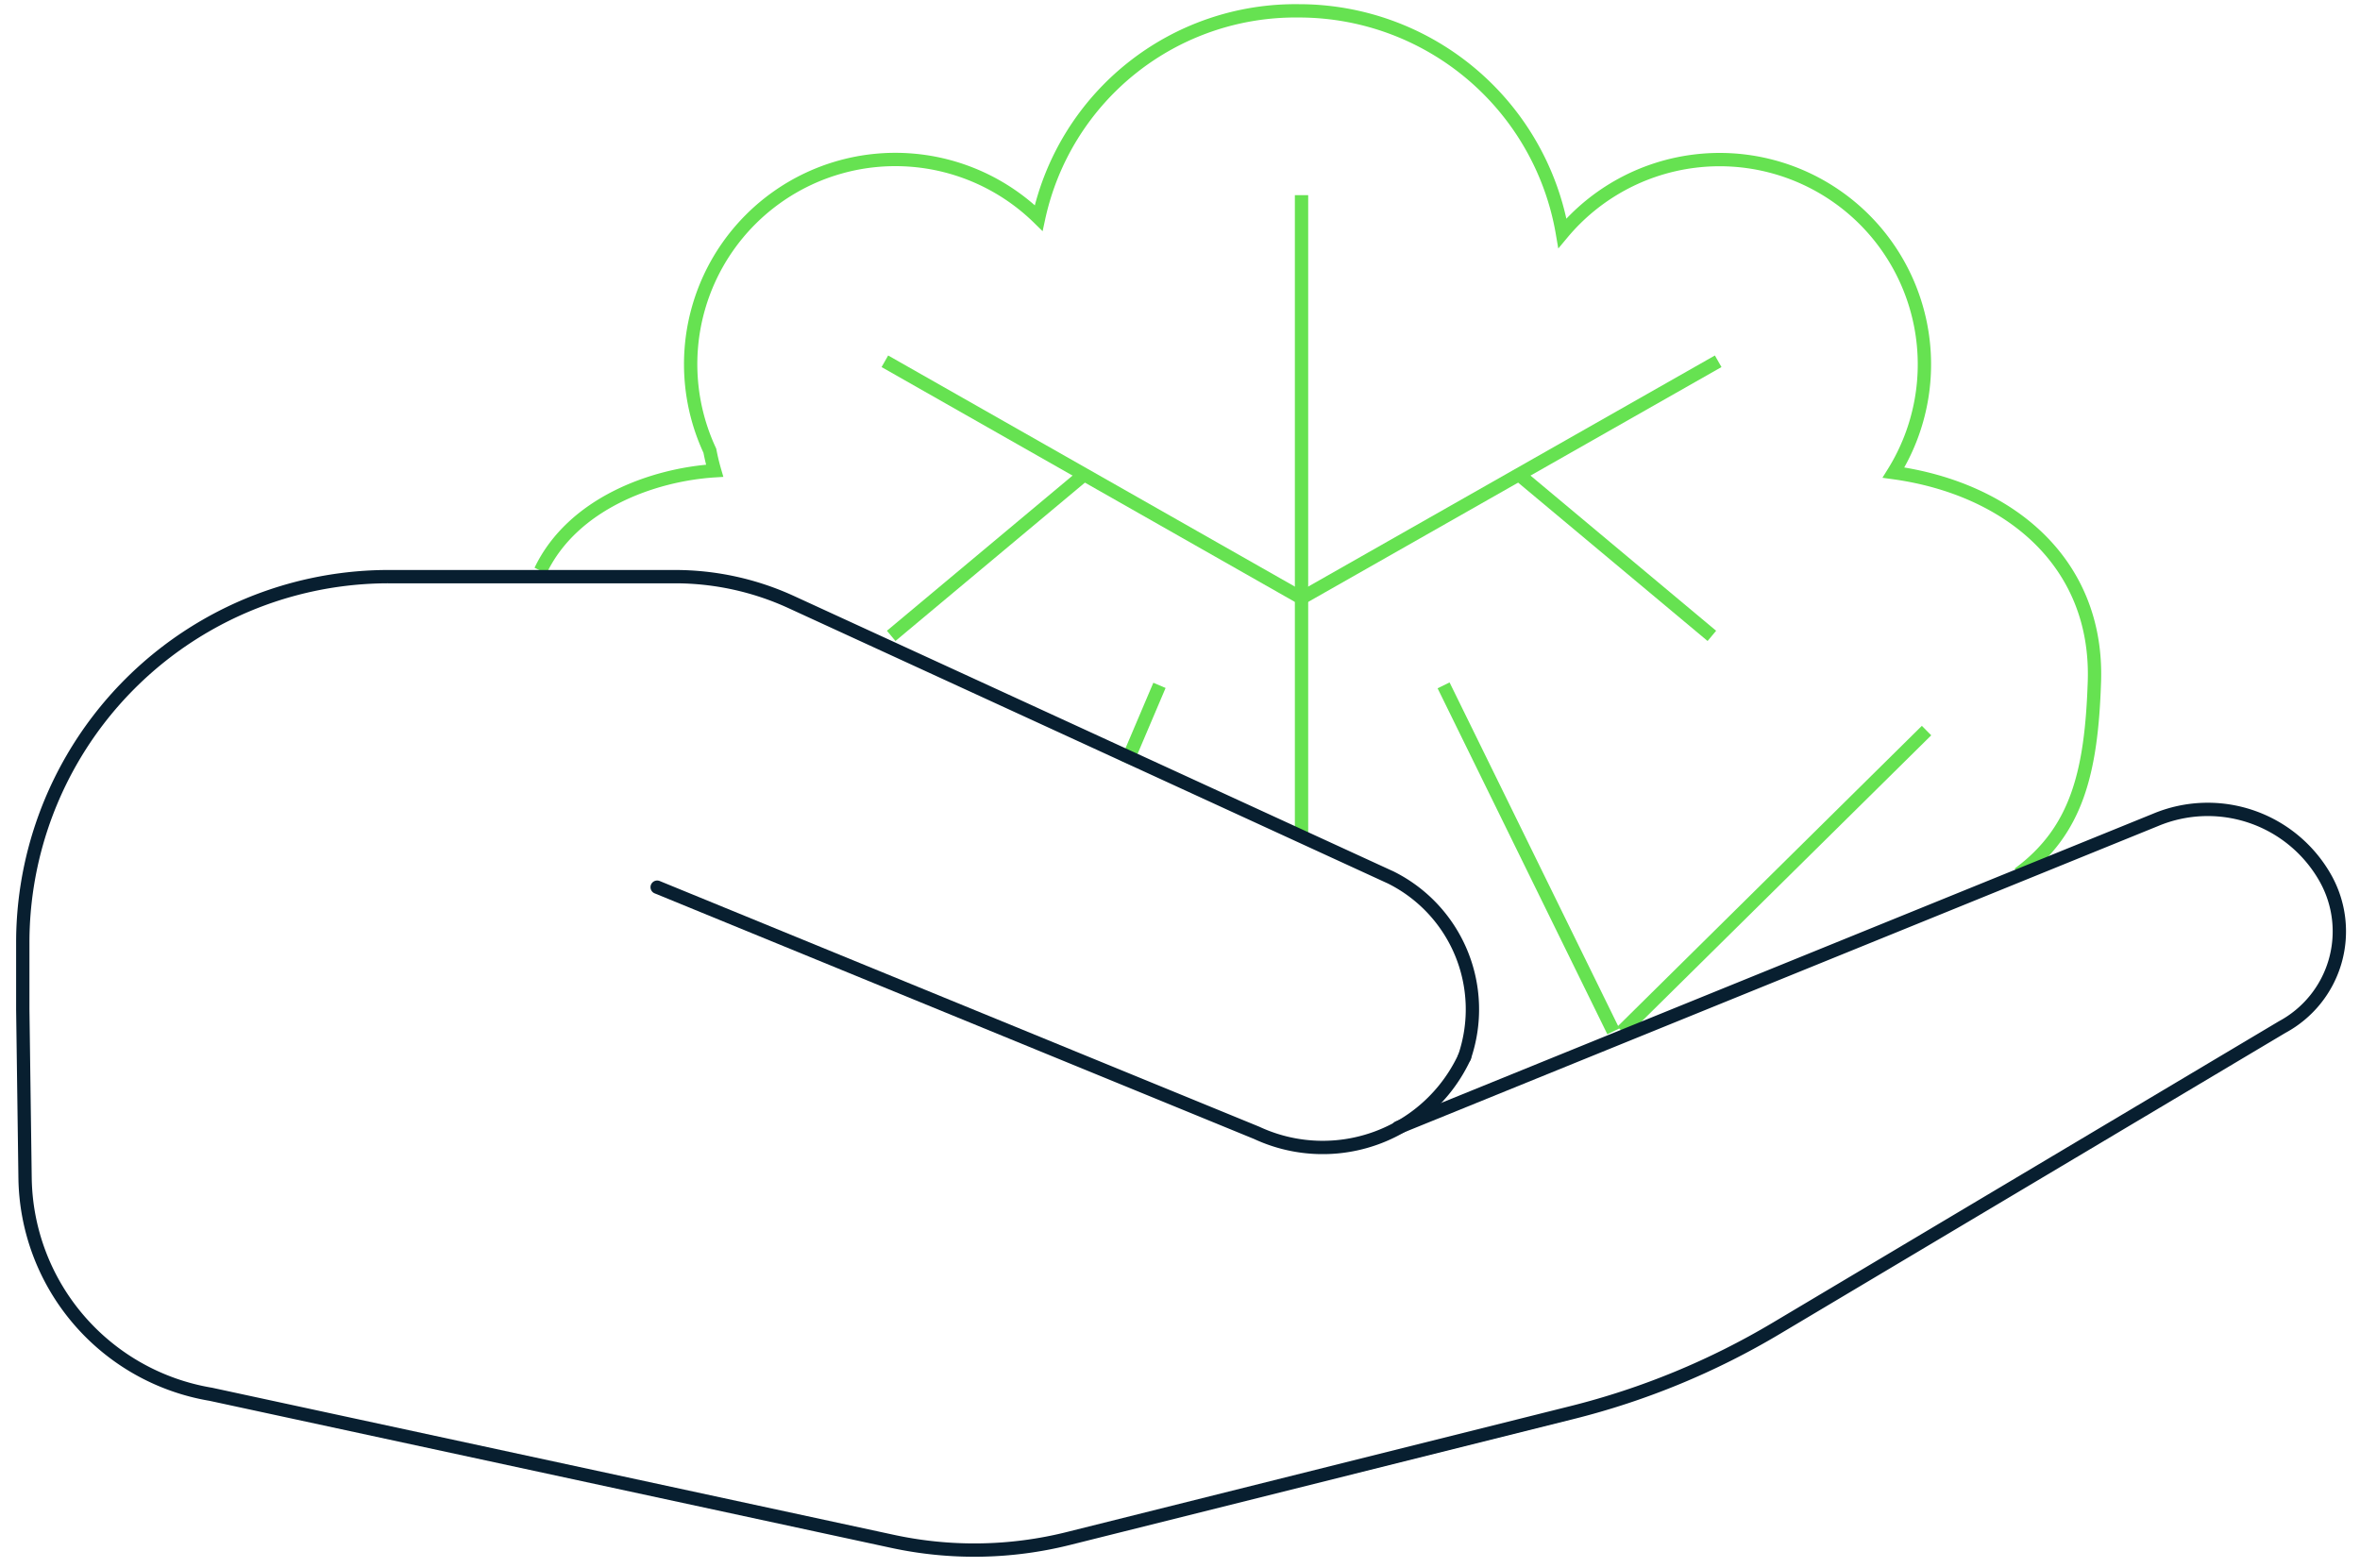 <svg xmlns="http://www.w3.org/2000/svg" xmlns:xlink="http://www.w3.org/1999/xlink" width="310" height="206" viewBox="0 0 310 206">
  <defs>
    <clipPath id="clip-Icon-support">
      <rect width="310" height="206"/>
    </clipPath>
  </defs>
  <g id="Icon-support" clip-path="url(#clip-Icon-support)">
    <g id="ML_Illustrations_training_pages_1_month_support" data-name="ML Illustrations training pages_1 month support" transform="translate(-44.867 -107.055)">
      <g id="Group_7" data-name="Group 7">
        <path id="Path_20" data-name="Path 20" d="M310.02,221.85c7.68-5.65,9.57-13.4,9.96-25.28.51-15.68-11.27-25.36-26.39-27.44a26.9,26.9,0,0,0-43.49-31.45,35.116,35.116,0,0,0-34.6-29.2,34.52,34.52,0,0,0-34.2,27.21,26.889,26.889,0,0,0-43.19,30.57c.17.89.38,1.77.63,2.63-8.11.51-18.66,4.31-22.87,13.12" fill="none" stroke="#66e251" stroke-miterlimit="10" stroke-width="1.75"/>
        <line id="Line_13" data-name="Line 13" y1="84.56" transform="translate(215.83 132.69)" fill="none" stroke="#66e251" stroke-miterlimit="10" stroke-width="1.75"/>
        <line id="Line_14" data-name="Line 14" x2="54.73" y2="31.1" transform="translate(161.1 154.51)" fill="none" stroke="#66e251" stroke-miterlimit="10" stroke-width="1.75"/>
        <line id="Line_15" data-name="Line 15" y1="21.14" x2="25.29" transform="translate(161.93 169.44)" fill="none" stroke="#66e251" stroke-miterlimit="10" stroke-width="1.75"/>
        <line id="Line_16" data-name="Line 16" y1="10.21" x2="4.34" transform="translate(192.83 197.08)" fill="none" stroke="#66e251" stroke-miterlimit="10" stroke-width="1.75"/>
        <line id="Line_17" data-name="Line 17" x1="54.73" y2="31.1" transform="translate(215.83 154.51)" fill="none" stroke="#66e251" stroke-miterlimit="10" stroke-width="1.75"/>
        <line id="Line_18" data-name="Line 18" x1="25.29" y1="21.14" transform="translate(244.44 169.44)" fill="none" stroke="#66e251" stroke-miterlimit="10" stroke-width="1.75"/>
        <line id="Line_19" data-name="Line 19" x1="39.99" y2="39.51" transform="translate(257.94 203.02)" fill="none" stroke="#66e251" stroke-miterlimit="10" stroke-width="1.75"/>
        <line id="Line_20" data-name="Line 20" x1="22.3" y1="45.45" transform="translate(234.49 197.08)" fill="none" stroke="#66e251" stroke-miterlimit="10" stroke-width="1.75"/>
      </g>
      <g id="Group_8" data-name="Group 8">
        <path id="Path_21" data-name="Path 21" d="M237.24,245.89h0a19.35,19.35,0,0,0-9.8-23.63h-.01L148.8,186.14a36.591,36.591,0,0,0-15.27-3.34H95.93a48.068,48.068,0,0,0-48.07,48.07v8.79l.3,22.12a29.218,29.218,0,0,0,24.4,28.42l89.55,19.32a50.925,50.925,0,0,0,23.07-.37l66.15-16.54a99.575,99.575,0,0,0,26.87-11.08l66.45-39.57a14.268,14.268,0,0,0,5.66-19.58h0a17.742,17.742,0,0,0-22.32-7.62l-99.45,40.4" fill="none" stroke="#081f30" stroke-linecap="round" stroke-linejoin="round" stroke-width="1.75"/>
        <path id="Path_22" data-name="Path 22" d="M131.19,223.59l78.75,32.27a20.539,20.539,0,0,0,27.3-9.97h0" fill="none" stroke="#081f30" stroke-linecap="round" stroke-linejoin="round" stroke-width="1.75"/>
      </g>
    </g>
  </g>
</svg>
